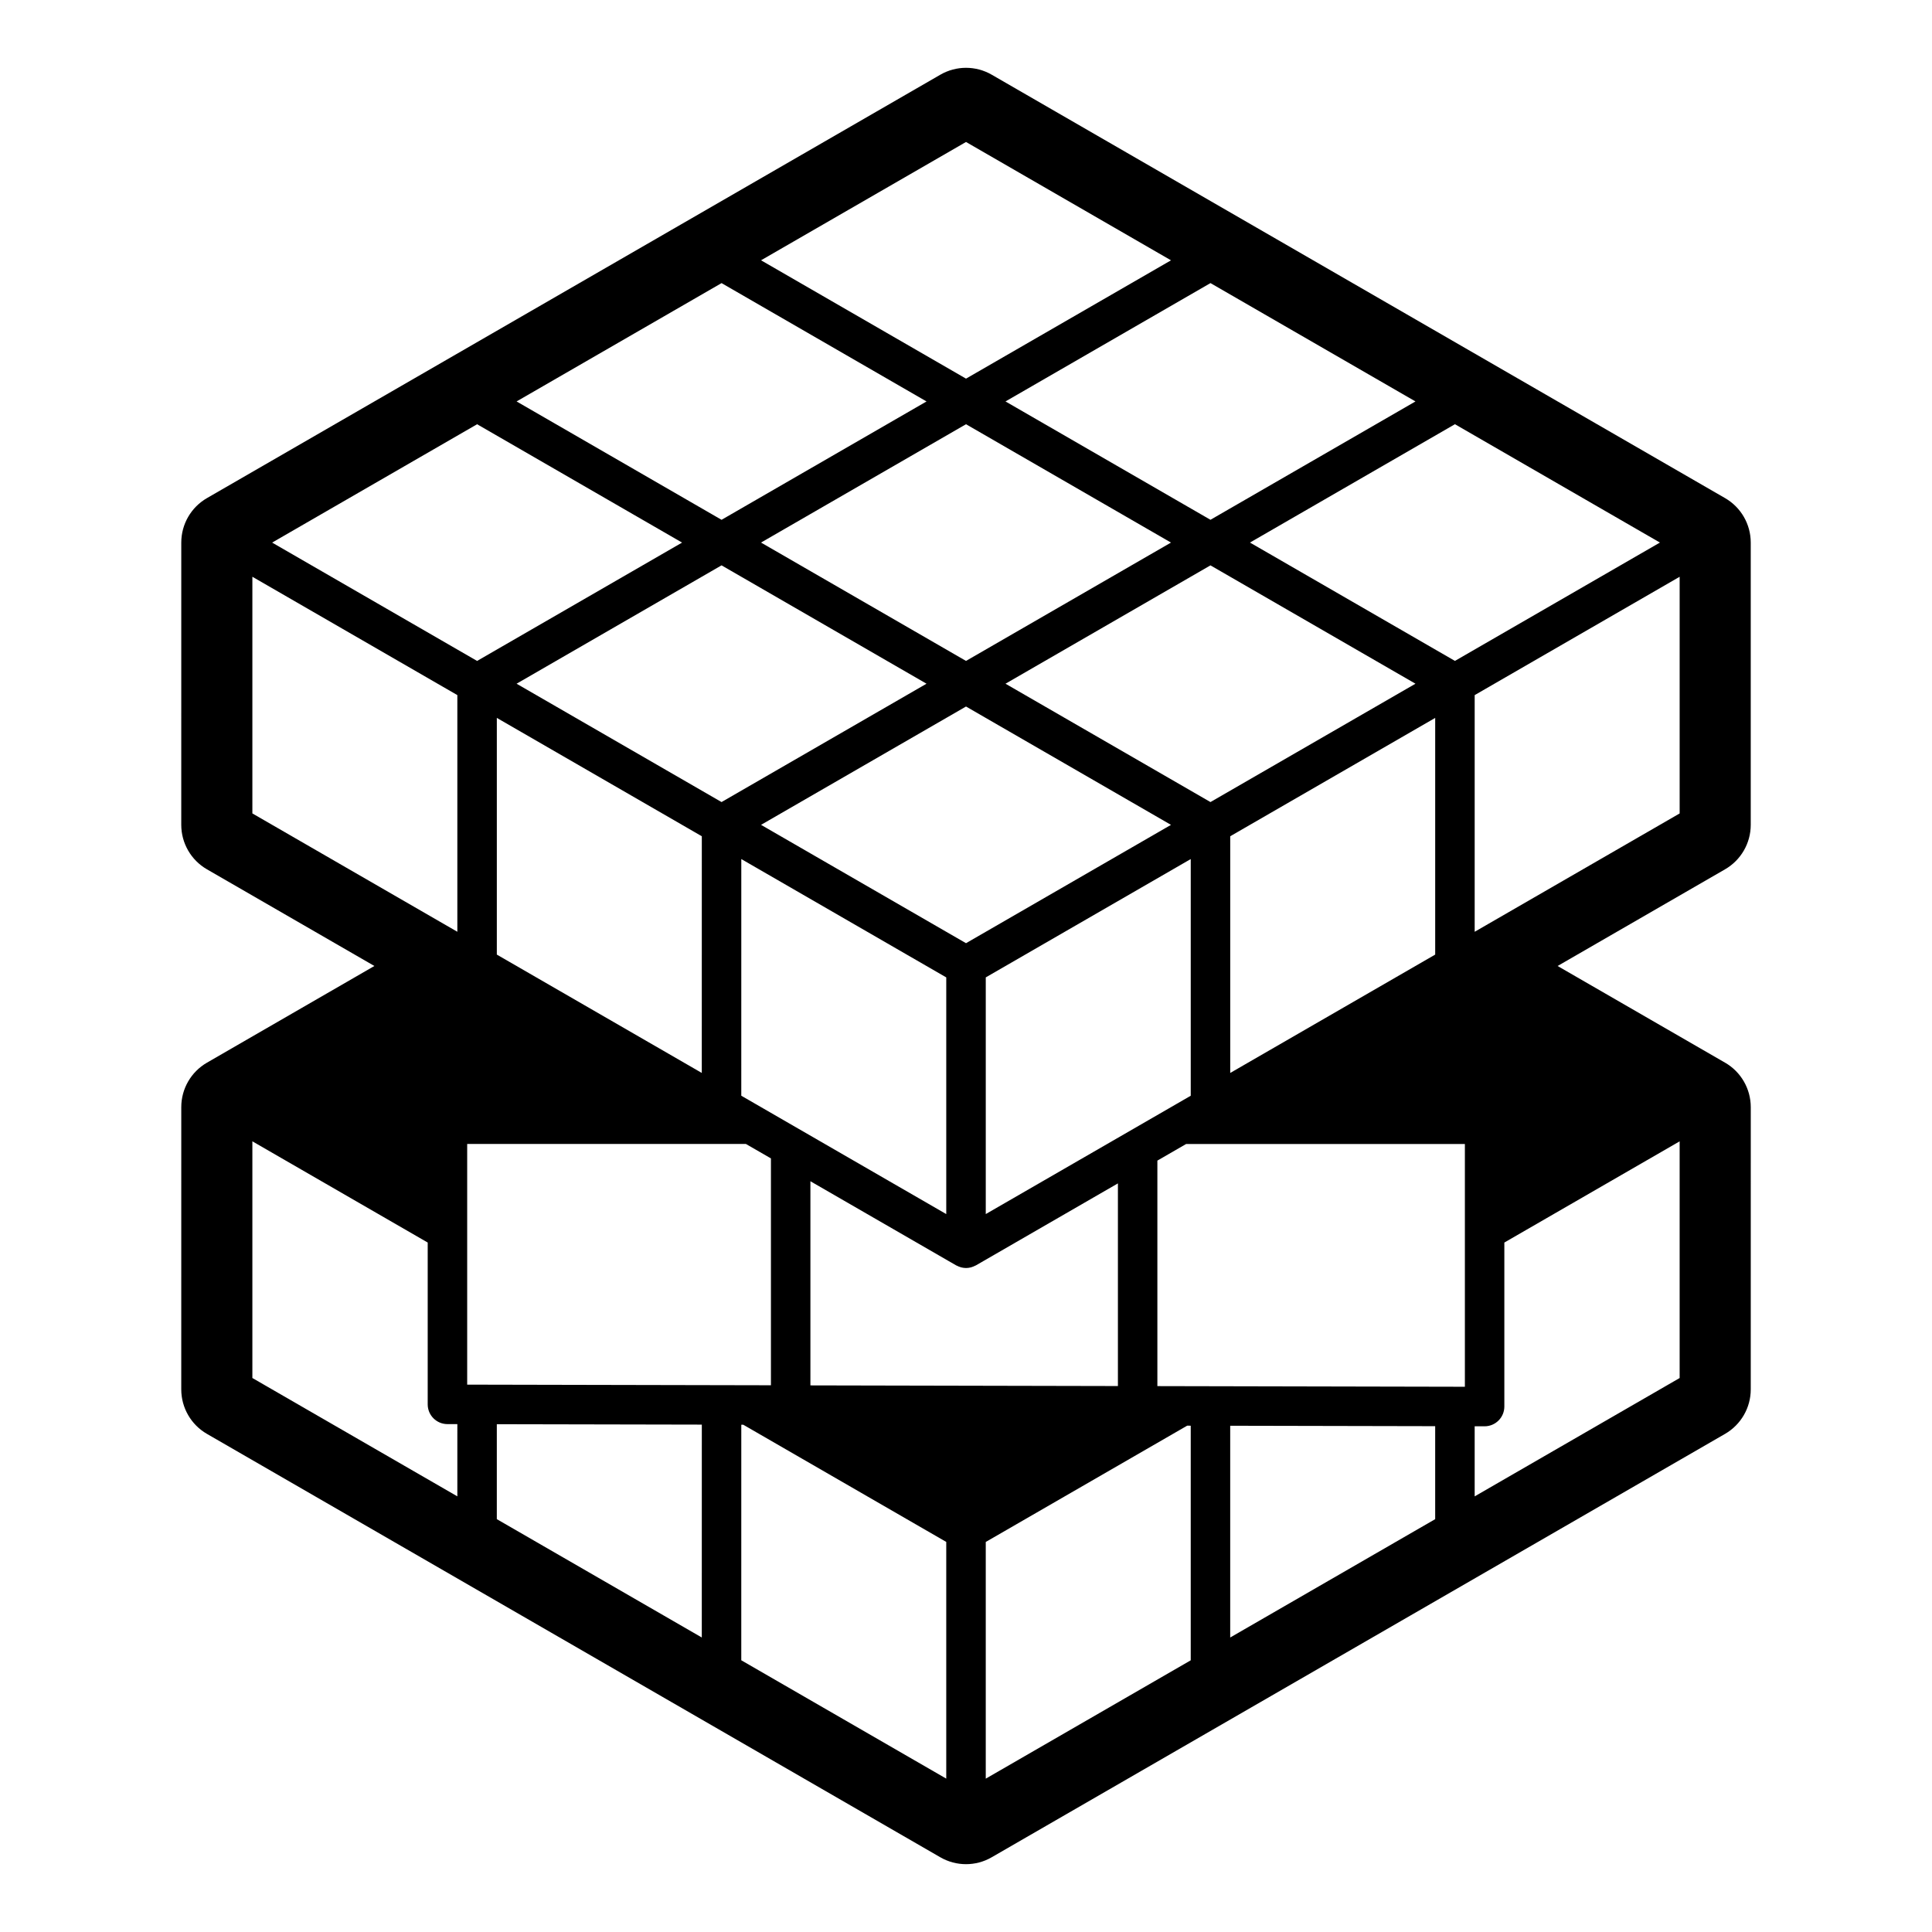 <?xml version="1.0" encoding="UTF-8"?>
<!-- Uploaded to: SVG Repo, www.svgrepo.com, Generator: SVG Repo Mixer Tools -->
<svg fill="#000000" width="800px" height="800px" version="1.1" viewBox="144 144 512 512" xmlns="http://www.w3.org/2000/svg">
 <path d="m601.16 425.62-44.379-25.621 44.379-25.625c4.203-2.43 6.805-6.918 6.805-11.781v-74.809c0-4.856-2.59-9.352-6.805-11.781l-194.35-112.21c-4.215-2.43-9.395-2.43-13.605 0l-194.36 112.21c-4.211 2.43-6.805 6.922-6.805 11.781l-0.004 74.809c0 4.856 2.594 9.352 6.801 11.781l44.379 25.621-44.371 25.625c-4.211 2.43-6.805 6.918-6.805 11.781l-0.004 74.809c0 4.856 2.594 9.352 6.801 11.781l194.36 112.21c2.102 1.215 4.457 1.824 6.801 1.824 2.356 0 4.699-0.605 6.805-1.824l194.36-112.21c4.203-2.43 6.805-6.922 6.805-11.781l0.004-74.812c-0.004-4.856-2.594-9.348-6.809-11.781zm-12.035-66.047-54.32 31.359v-62.719l54.32-31.363zm-5.227-71.789-54.324 31.363-54.32-31.363 54.32-31.363zm-303 37.406 54.32-31.367 54.32 31.367-54.32 31.363zm49.09 40.426-0.008 62.723-54.316-31.363v-62.727zm15.691-77.832 54.324-31.359 54.32 31.363-54.32 31.363zm-5.227 83.875 54.316 31.363v62.723l-54.32-31.367zm5.231-9.066 54.32-31.359 54.32 31.363-54.32 31.359zm59.555 40.426 54.32-31.359v62.723l-54.32 31.359zm5.227-77.828 54.32-31.363 54.328 31.363-54.328 31.363zm59.555 40.426 54.32-31.363v62.723l-54.32 31.367zm49.094-115.23-54.328 31.363-54.32-31.363 54.32-31.363zm-119.11-68.762 54.32 31.363-54.32 31.355-54.32-31.363zm-64.785 37.402 54.32 31.363-54.32 31.363-54.32-31.367zm-64.781 37.402 54.316 31.363-54.32 31.363-54.316-31.363zm-5.238 284.12-54.32-31.363v-62.723l46.465 26.824v42.887c0 2.887 2.34 5.227 5.223 5.231l2.633 0.008zm0-149.62-54.32-31.363v-62.719l54.32 31.363zm2.609 56.234h73.863l6.633 3.828v60.121l-80.496-0.168zm62.172 130.79-54.32-31.363v-25.16l54.328 0.109zm64.785 37.402-54.32-31.363 0.004-62.426h0.516l53.801 31.062zm-36-104.21v-54.102l38.625 22.297c0.062 0.035 0.129 0.047 0.191 0.078 0.277 0.148 0.57 0.27 0.887 0.367 0.098 0.035 0.199 0.074 0.309 0.098 0.402 0.094 0.809 0.156 1.23 0.156 0.426 0 0.84-0.062 1.23-0.156 0.105-0.027 0.207-0.066 0.316-0.098 0.309-0.094 0.598-0.215 0.887-0.367 0.062-0.031 0.125-0.043 0.188-0.078l37.629-21.73v53.707zm100.79 72.855-54.32 31.363v-62.727l53.375-30.816 0.945 0.004zm64.781-37.406-54.32 31.363v-56.117l54.32 0.113zm7.867-35.086-81.488-0.172v-59.762l7.621-4.402h73.871v64.336zm56.918-2.316-54.32 31.363v-18.574l2.621 0.004h0.008c1.395 0 2.711-0.551 3.695-1.531s1.539-2.312 1.539-3.699v-43.465l46.457-26.82z"/>
</svg>